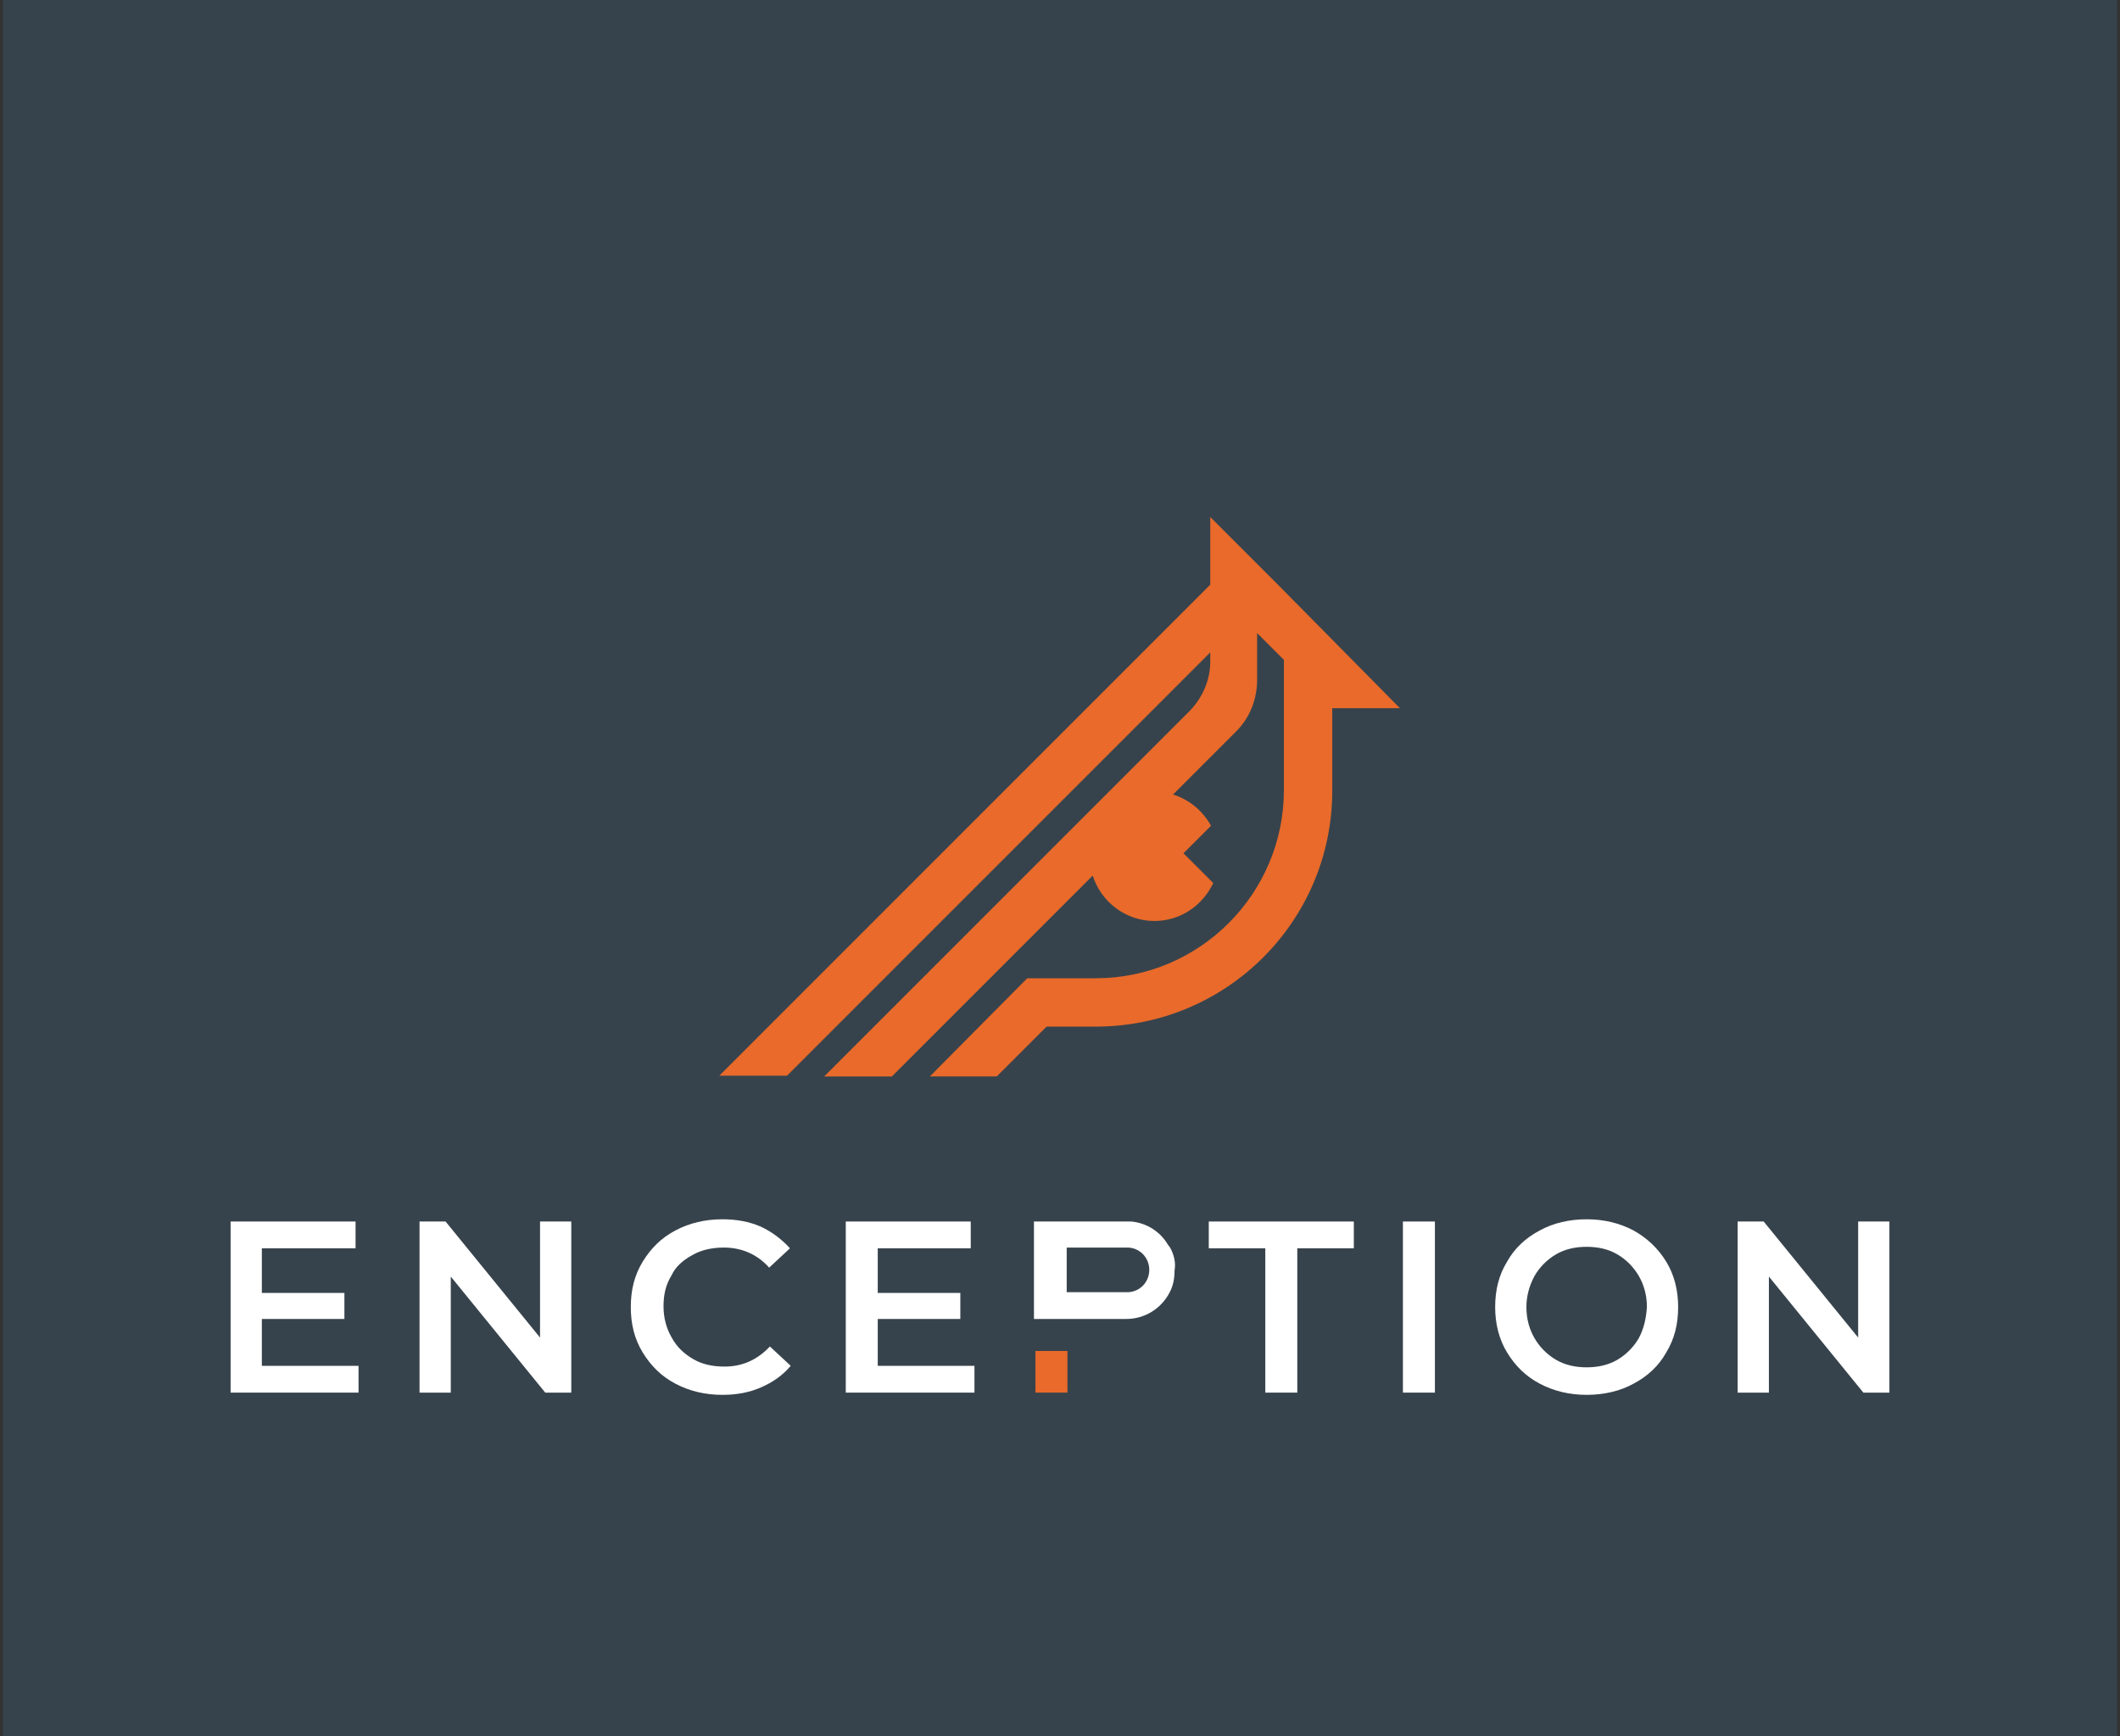 <svg xmlns="http://www.w3.org/2000/svg" xmlns:xlink="http://www.w3.org/1999/xlink" id="Layer_1" x="0px" y="0px" viewBox="0 0 285 233.4" style="enable-background:new 0 0 285 233.4;" xml:space="preserve">
<rect x="0" y="0" width="285" height="233.4" fill="#333333" stroke="none"/>
<style type="text/css">
	.st0{fill:#37434C;}
	.st1{fill:#FFFFFF;}
	.st2{fill:#E96A2A;}
</style>
<g>
	<rect x="0.4" class="st0" width="284.2" height="233.4"></rect>
	<polygon class="st1" points="35.2,177.3 46.3,177.3 46.3,173.8 35.2,173.8 35.2,167.8 47.8,167.8 47.8,164.2 31,164.2 31,187.2    48.2,187.2 48.2,183.6 35.2,183.6  "></polygon>
	<polygon class="st1" points="72.6,179.8 59.9,164.2 56.4,164.2 56.4,187.2 60.6,187.2 60.6,171.6 73.3,187.2 76.8,187.2    76.8,164.2 72.6,164.2  "></polygon>
	<path class="st1" d="M93.1,168.7c1.2-0.7,2.7-1,4.2-1c2.4,0,4.5,0.9,6.1,2.7l2.8-2.6c-1.1-1.2-2.4-2.2-3.9-2.9   c-1.6-0.7-3.3-1-5.2-1c-2.3,0-4.4,0.5-6.3,1.5c-1.9,1-3.3,2.4-4.4,4.2c-1.1,1.8-1.6,3.8-1.6,6.1c0,2.3,0.5,4.3,1.6,6.1   c1.1,1.8,2.5,3.2,4.4,4.2c1.9,1,4,1.5,6.3,1.5c1.9,0,3.6-0.3,5.2-1c1.6-0.7,2.9-1.6,4-2.9l-2.8-2.6c-1.7,1.8-3.7,2.7-6.1,2.7   c-1.6,0-3-0.3-4.2-1c-1.2-0.7-2.2-1.6-2.9-2.9c-0.7-1.2-1.1-2.6-1.1-4.2c0-1.6,0.3-2.9,1.1-4.2C90.8,170.3,91.8,169.4,93.1,168.7"></path>
	<polygon class="st1" points="118,177.3 129.1,177.3 129.1,173.8 118,173.8 118,167.8 130.5,167.8 130.5,164.2 113.7,164.2    113.7,187.2 131,187.2 131,183.6 118,183.6  "></polygon>
	<rect x="139.2" y="181.6" class="st2" width="4.3" height="5.6"></rect>
	<path class="st1" d="M157.3,167.7c-0.1-0.1-0.2-0.3-0.3-0.4c-1-1.7-2.8-2.9-4.9-3.1c-0.2,0-0.4,0-0.7,0h-12.4v13.1h12.4   c2.5,0,4.7-1.4,5.8-3.5c0.5-0.9,0.7-1.9,0.7-3C158.1,169.7,157.8,168.6,157.3,167.7 M151.7,173.7h-0.4h-7.9v-6h2.3h5.8   c0.1,0,0.2,0,0.2,0c1.6,0.1,2.8,1.4,2.8,3C154.5,172.3,153.3,173.6,151.7,173.7"></path>
	<polygon class="st1" points="162.5,167.8 170.1,167.8 170.1,187.2 174.4,187.2 174.4,167.8 182,167.8 182,164.2 162.5,164.2  "></polygon>
	<rect x="188.6" y="164.2" class="st1" width="4.3" height="23"></rect>
	<path class="st1" d="M224,169.6c-1.1-1.8-2.6-3.2-4.4-4.2c-1.9-1-4-1.5-6.3-1.5c-2.3,0-4.5,0.5-6.3,1.5c-1.9,1-3.4,2.4-4.4,4.2   c-1.1,1.8-1.6,3.8-1.6,6.1c0,2.2,0.5,4.3,1.6,6.1c1.1,1.8,2.5,3.2,4.4,4.2c1.9,1,4,1.5,6.3,1.5c2.3,0,4.5-0.5,6.3-1.5   c1.9-1,3.4-2.4,4.4-4.2c1.1-1.8,1.6-3.8,1.6-6.1C225.6,173.5,225.1,171.4,224,169.6 M220.3,179.9c-0.7,1.2-1.7,2.2-2.9,2.9   c-1.2,0.7-2.6,1-4.1,1c-1.5,0-2.9-0.3-4.1-1c-1.2-0.7-2.2-1.7-2.9-2.9c-0.7-1.2-1.1-2.6-1.1-4.2c0-1.5,0.4-2.9,1.1-4.2   c0.7-1.2,1.7-2.2,2.9-2.9c1.2-0.7,2.6-1,4.1-1c1.5,0,2.9,0.3,4.1,1c1.2,0.7,2.2,1.7,2.9,2.9c0.7,1.2,1.1,2.6,1.1,4.2   C221.3,177.2,221,178.6,220.3,179.9"></path>
	<polygon class="st1" points="249.8,164.2 249.8,179.8 237.1,164.2 233.6,164.2 233.6,187.2 237.8,187.2 237.8,171.6 250.5,187.2    254,187.2 254,164.2  "></polygon>
	<path class="st2" d="M188.2,95.2l-9.1,0v11.1c0,17.5-14.2,31.7-31.8,31.7h-6.6l-6.7,6.7H125l13.1-13.2h9.2   c14,0,25.3-11.4,25.3-25.3V88.7l-3.6-3.6v6.3c0,2.6-1,5.1-2.8,6.9l-8.5,8.5c2.2,0.7,4,2.2,5.1,4.2l-3.7,3.7l4,4   c-1.4,3-4.4,5.1-7.9,5.1c-3.9,0-7.2-2.6-8.3-6.1l-27,27h-9.1L160,95.5c1.7-1.8,2.7-4.1,2.7-6.6v-1.2l-56.9,56.9h-9.1l66-66v-9.1   l9.1,9.1L188.2,95.2z"></path>
</g>
</svg>